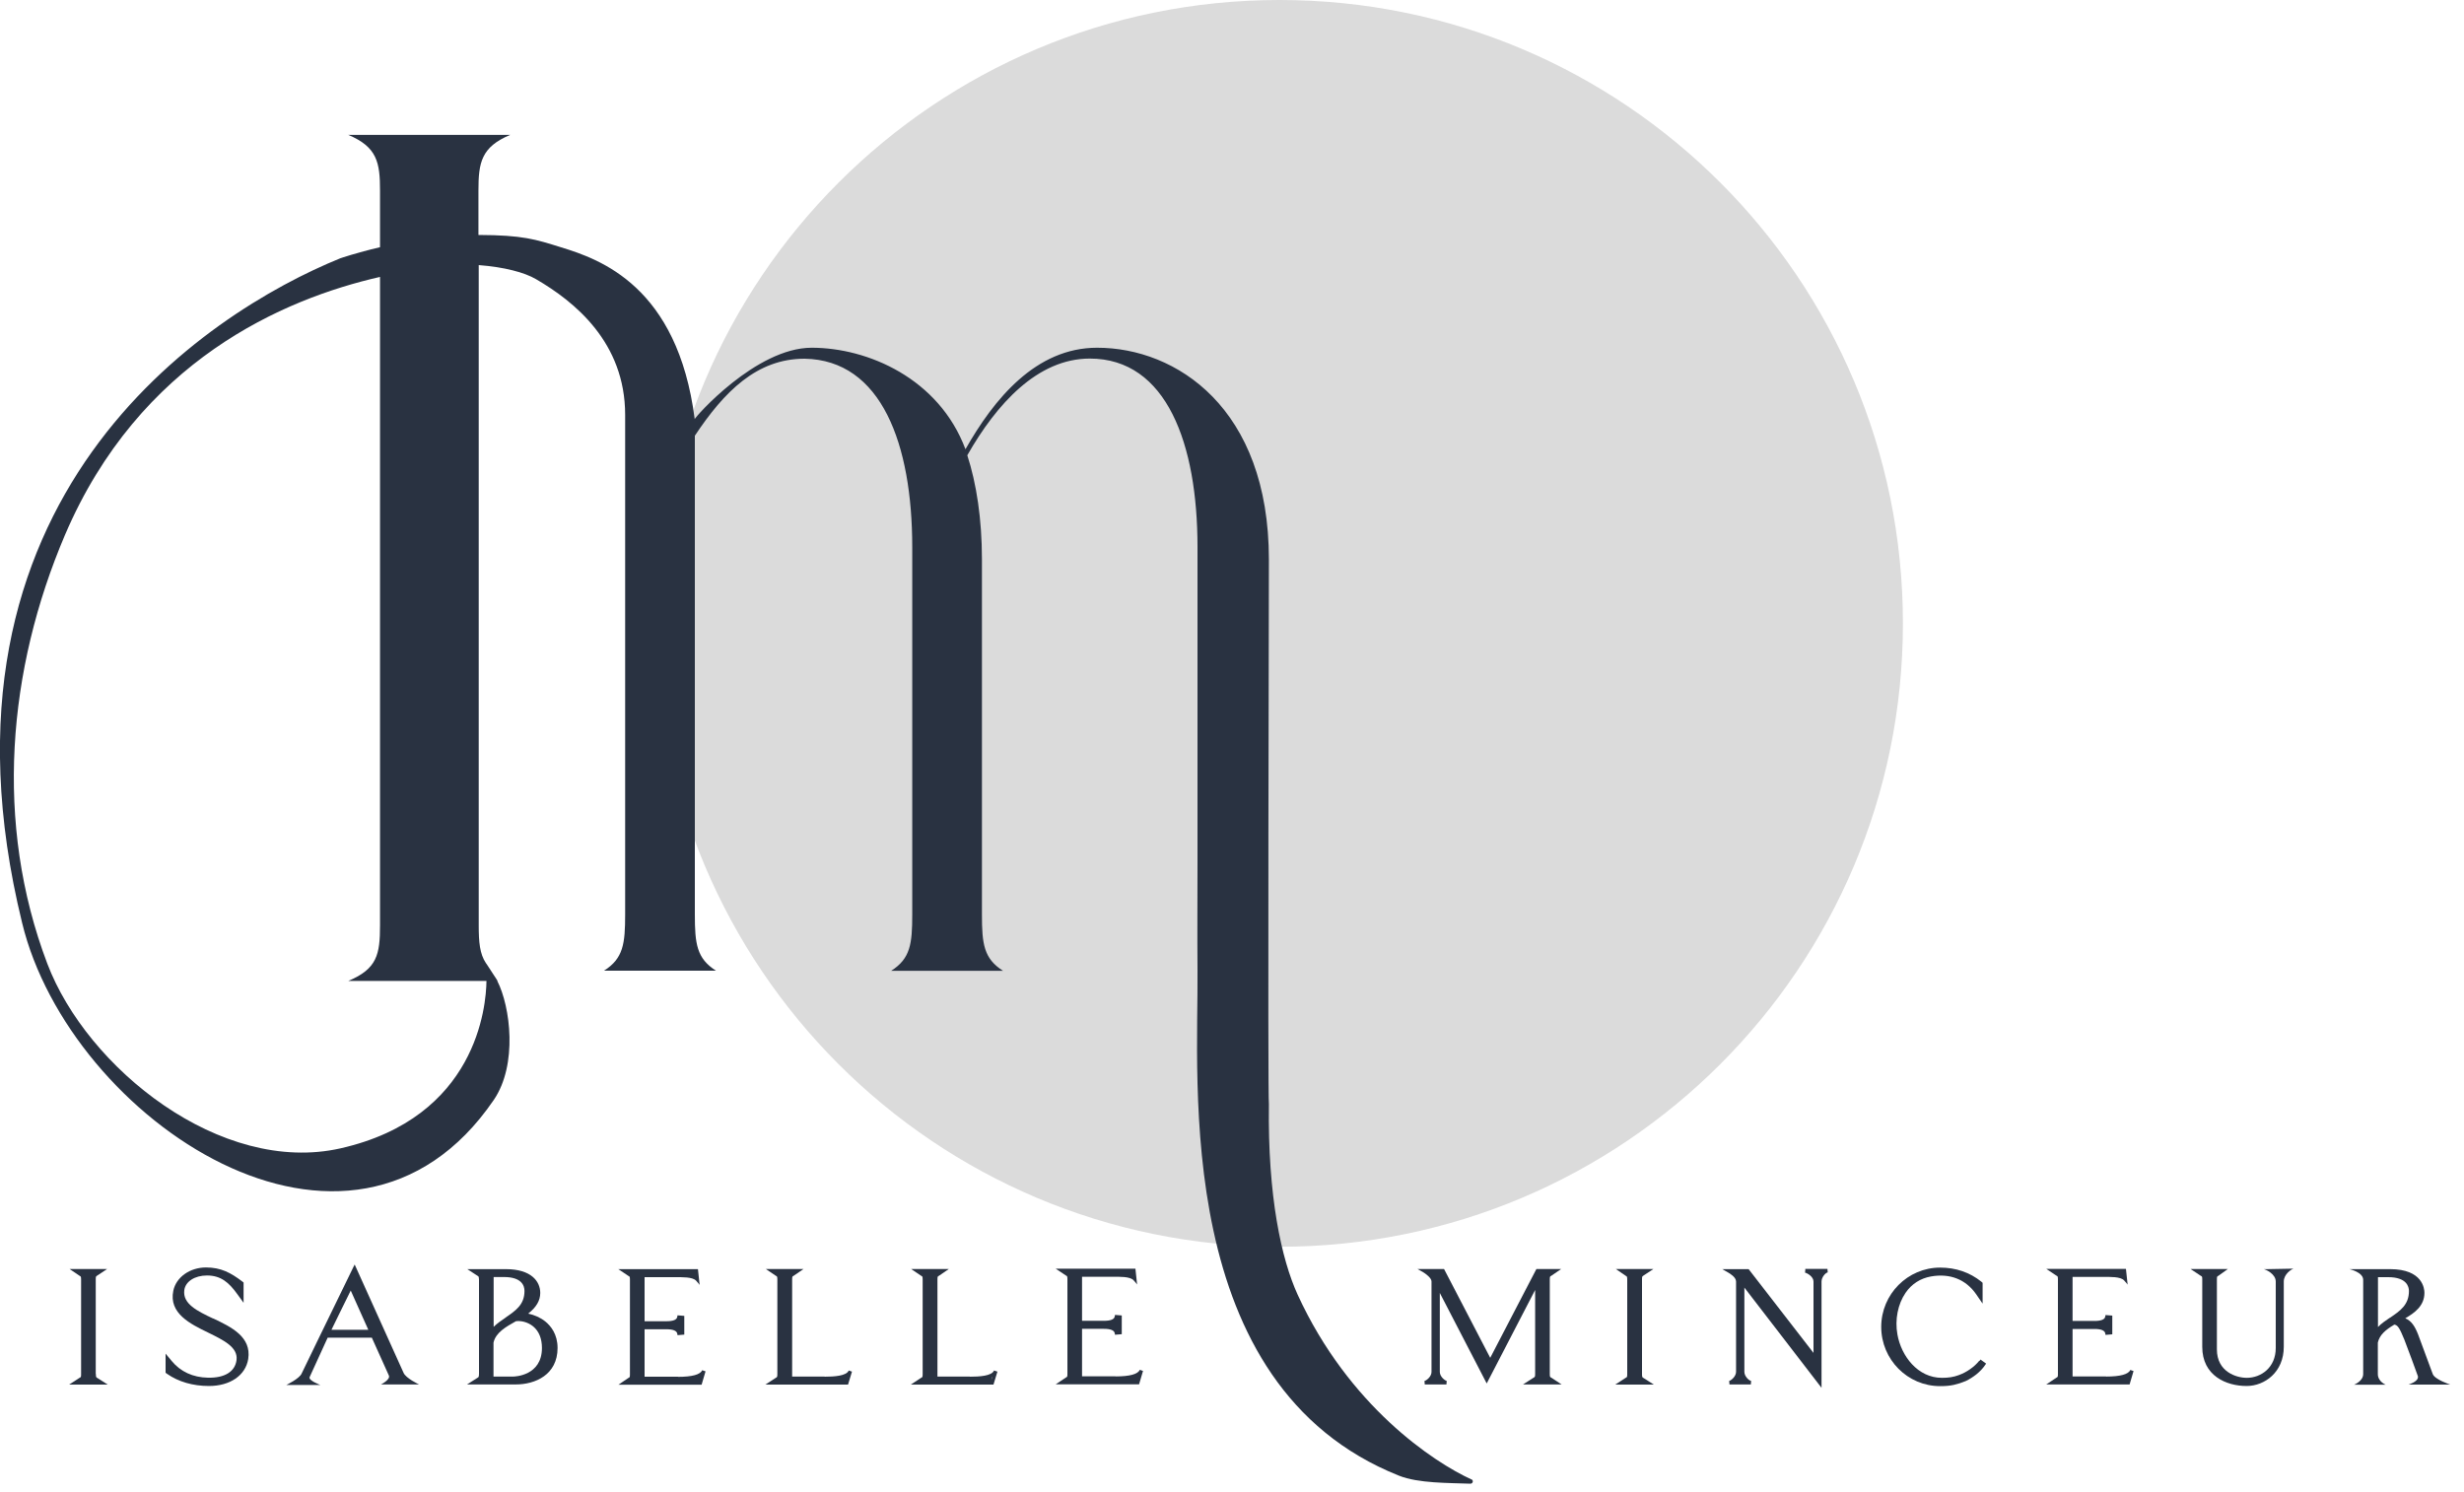 <svg xmlns="http://www.w3.org/2000/svg" width="175" height="106" viewBox="0 0 175 106" fill="none"><path d="M135.15 44.28C135.15 68.73 115.33 88.56 90.87 88.56C66.41 88.56 46.59 68.74 46.59 44.28C46.59 19.82 66.42 0 90.87 0C115.32 0 135.15 19.82 135.15 44.28Z" fill="#DBDBDB"></path><path d="M104.51 105.09C101.8 103.85 95.79 99.86 92.17 91.98C91.01 89.45 90.03 84.99 90.12 78.42C90.03 78.33 90.12 39.74 90.12 39.74C90.12 28.96 83.52 24.7 77.92 24.7C73.56 24.7 70.59 28.35 68.57 31.91C66.68 26.87 61.62 24.7 57.65 24.7C53.68 24.7 49.34 29.66 49.34 29.77C48.13 20.31 42.59 18.41 39.86 17.57C38.03 17 37.14 16.7 33.98 16.69V13.53C33.98 11.55 34.18 10.44 36.24 9.58H24.73C26.79 10.44 26.99 11.55 26.99 13.53V17.56C25.28 17.96 24.16 18.35 24.16 18.35C14.69 22.2 -5.82 35.37 1.57 65.55C4.94 79.51 24.91 93.01 35.07 78.13C36.78 75.62 36.25 71.5 35.32 69.68H35.34C35.34 69.68 35.29 69.6 35.21 69.47C35.17 69.4 35.13 69.34 35.09 69.29C34.84 68.91 34.51 68.39 34.51 68.41C34.07 67.75 34 66.91 34 65.74V18.83C35.82 18.97 37.25 19.35 38.07 19.83C40.8 21.42 44.4 24.31 44.4 29.47V64.95C44.4 67.04 44.27 68.08 42.9 68.95H50.85C49.48 68.08 49.35 67.04 49.35 64.95V30.95C51.43 27.82 53.75 25.48 57.14 25.48C62.61 25.57 64.79 31.56 64.79 38.86V64.96C64.79 67.05 64.66 68.09 63.29 68.96H71.24C69.87 68.09 69.74 67.05 69.74 64.96V39.73C69.74 36.86 69.35 34.34 68.7 32.34C70.78 28.69 73.69 25.47 77.4 25.47C82.87 25.47 85.05 31.55 85.05 38.85V61.28C85.05 63.8 85.03 66.36 85.05 68.93C85.13 76.85 83.23 98.39 99.36 104.82C100.73 105.37 102.9 105.33 104.43 105.39C104.61 105.39 104.67 105.16 104.51 105.08M34.55 69.68C34.53 71.45 33.87 79.38 24.18 81.57C15.69 83.49 6.18 75.88 3.36 68.45C-0.43 58.46 0.55 47.54 4.61 38.01C9.9 25.62 20.15 21.23 26.99 19.67C26.99 20.04 26.99 65.73 26.99 65.73C26.99 67.79 26.79 68.82 24.73 69.68H34.55Z" fill="#293241"></path><path d="M15.14 93.66C14.02 93.13 12.96 92.62 13.09 91.64C13.17 91.03 13.83 90.6 14.7 90.6C15.69 90.6 16.26 91.1 16.85 91.92L17.3 92.54V91.1L17.2 91.02C16.38 90.4 15.69 90.03 14.63 90.03C13.49 90.03 12.51 90.72 12.31 91.68C11.97 93.29 13.53 94.05 14.77 94.65C15.87 95.19 16.91 95.69 16.8 96.6C16.7 97.43 15.96 97.89 14.76 97.86C13.7 97.84 12.82 97.43 12.2 96.68L11.76 96.15V97.51L11.87 97.59C12.67 98.15 13.7 98.45 14.84 98.45C16.34 98.45 17.44 97.7 17.63 96.53C17.87 94.95 16.42 94.26 15.14 93.65" fill="#293241"></path><path d="M28.66 97.51L25.19 89.82L25.07 90.06C23.26 93.76 21.43 97.55 21.43 97.55C21.29 97.92 20.33 98.38 20.33 98.38H22.76C22.76 98.38 21.89 98.06 21.99 97.82C22.88 95.87 23.18 95.21 23.27 95.02H26.41L27.62 97.71C27.74 98 27.06 98.34 27.06 98.34H29.76C29.76 98.34 28.82 97.9 28.66 97.51ZM23.54 94.46C23.67 94.2 23.92 93.68 24.18 93.15C24.57 92.35 24.79 91.91 24.91 91.67L26.16 94.46H23.54Z" fill="#293241"></path><path d="M38.72 93.86C38.38 93.59 37.95 93.4 37.51 93.31C38.09 92.86 38.37 92.38 38.37 91.84C38.37 91.02 37.73 90.15 35.93 90.15H33.19L33.91 90.62C33.99 90.66 34.01 90.67 34.02 90.9V97.58C34.01 97.82 34 97.82 33.91 97.87L33.17 98.34H36.64C38 98.34 39.6 97.66 39.6 95.75C39.6 94.77 39.12 94.18 38.72 93.86ZM35.9 93.6C35.61 93.8 35.31 94 35.06 94.25V90.71H35.79C37.06 90.71 37.25 91.33 37.25 91.7C37.25 92.68 36.62 93.1 35.89 93.6M36.64 93.85C36.96 93.8 37.47 93.89 37.87 94.22C38.28 94.56 38.49 95.09 38.49 95.75C38.49 97.74 36.53 97.78 36.45 97.78H35.05V95.37C35.21 94.65 35.93 94.25 36.64 93.85Z" fill="#293241"></path><path d="M68.89 97.78H66.58V90.9C66.58 90.67 66.6 90.66 66.69 90.62L67.39 90.14H64.71L65.42 90.62C65.51 90.66 65.53 90.67 65.53 90.9V97.59C65.53 97.82 65.51 97.83 65.42 97.87L64.69 98.35H70.56L70.84 97.43L70.6 97.35C70.44 97.74 69.55 97.79 68.89 97.79M70.25 97.96L70.22 97.91L70.24 97.97L70.25 97.96ZM70.41 98L70.45 97.82C70.45 97.82 70.46 97.82 70.47 97.82L70.41 98.01V98Z" fill="#293241"></path><path d="M58.57 97.78H56.26V90.9C56.26 90.67 56.28 90.66 56.37 90.62L57.07 90.14H54.39L55.1 90.62C55.19 90.66 55.21 90.67 55.21 90.9V97.59C55.21 97.82 55.19 97.82 55.1 97.87L54.36 98.35H60.23L60.51 97.43L60.28 97.35C60.12 97.74 59.22 97.79 58.57 97.79" fill="#293241"></path><path d="M110.07 97.59V90.9C110.07 90.67 110.09 90.66 110.18 90.62L110.88 90.14H109.12L105.84 96.45L102.56 90.14H100.67L101.08 90.37C101.23 90.46 101.67 90.77 101.67 91.02V97.45C101.67 97.79 101.3 98.07 101.17 98.09L101.19 98.34H101.53H102.73L102.75 98.09C102.61 98.06 102.26 97.78 102.26 97.45V91.84L105.59 98.27L109.03 91.63V97.58C109.03 97.81 109.01 97.81 108.92 97.86L108.17 98.34H110.91L110.18 97.86C110.09 97.82 110.07 97.81 110.07 97.58" fill="#293241"></path><path d="M116.62 97.59V90.9C116.62 90.67 116.63 90.67 116.72 90.61L117.43 90.14H114.76L115.46 90.62C115.55 90.67 115.57 90.67 115.57 90.9V97.59C115.57 97.82 115.56 97.82 115.46 97.87L114.72 98.35H117.46L116.74 97.89C116.64 97.84 116.62 97.82 116.62 97.6" fill="#293241"></path><path d="M6.8 97.59V90.9C6.8 90.67 6.81 90.67 6.9 90.61L7.61 90.14H4.94L5.65 90.62C5.74 90.67 5.76 90.67 5.76 90.9V97.59C5.76 97.82 5.75 97.82 5.65 97.87L4.91 98.35H7.65L6.93 97.89C6.83 97.84 6.81 97.82 6.81 97.6" fill="#293241"></path><path d="M128.22 90.15L128.2 90.4C128.36 90.43 128.81 90.69 128.8 91.04V96.1L124.27 90.25L124.19 90.15H122.32L122.72 90.38C122.86 90.46 123.3 90.72 123.3 91.03V97.44C123.3 97.78 122.93 98.07 122.81 98.09L122.83 98.34H123.17H124.35L124.37 98.09C124.23 98.07 123.89 97.78 123.89 97.44V91.46L129.37 98.58V91.03C129.37 90.72 129.65 90.41 129.81 90.38L129.79 90.13H128.21L128.22 90.15Z" fill="#293241"></path><path d="M140.57 96.66C140.4 96.87 140.19 97.07 139.93 97.25C139.68 97.43 139.41 97.57 139.11 97.68C138.73 97.82 138.38 97.87 137.92 97.87C136.2 97.87 135.03 96.32 134.76 94.79C134.57 93.74 134.79 92.63 135.34 91.83C135.77 91.2 136.4 90.8 137.14 90.67C138.49 90.43 139.62 90.88 140.35 91.93L140.81 92.6V91.12L140.72 91.04C139.9 90.38 138.91 90.04 137.79 90.04C135.49 90.04 133.61 91.93 133.61 94.25C133.61 96.57 135.48 98.46 137.79 98.46C138.24 98.46 138.47 98.43 138.77 98.37C139.04 98.31 139.32 98.22 139.61 98.1C139.88 97.97 140.13 97.81 140.36 97.63C140.62 97.42 140.83 97.2 140.99 96.96L141.06 96.86L140.66 96.57L140.59 96.67L140.57 96.66Z" fill="#293241"></path><path d="M161.05 90.15H160.77C160.92 90.17 161.63 90.49 161.63 91.03V95.75C161.63 97.14 160.59 97.87 159.57 97.87C158.84 97.87 157.45 97.45 157.45 95.85V90.9C157.45 90.67 157.46 90.67 157.56 90.62L158.23 90.14H155.58L156.3 90.62C156.4 90.67 156.41 90.67 156.41 90.9V95.67C156.41 97.72 158.11 98.45 159.56 98.45C160.84 98.45 162.2 97.47 162.2 95.67V91.03C162.2 90.49 162.77 90.14 162.89 90.12H162.6L161.03 90.15H161.05Z" fill="#293241"></path><path d="M171.06 98.35H174.02C174.02 98.35 172.92 97.99 172.78 97.6C172.78 97.59 171.92 95.29 171.74 94.79C171.52 94.23 171.28 93.83 170.83 93.64C171.49 93.26 172.19 92.76 172.19 91.83C172.19 91.55 172.07 90.15 169.76 90.15H166.86C166.86 90.15 167.84 90.36 167.84 90.91V97.6C167.84 98.11 167.19 98.36 167.19 98.36H169.44C169.44 98.36 168.88 98.14 168.88 97.6V95.37C169 94.82 169.43 94.46 170.05 94.09C170.29 94.12 170.42 94.32 170.76 95.15C170.99 95.73 171.6 97.4 171.72 97.74C171.74 97.78 171.73 97.81 171.73 97.82C171.73 98.15 171.06 98.35 171.06 98.35ZM169.72 93.61C169.43 93.81 169.13 94.01 168.89 94.26V90.72H169.62C170.94 90.72 171.09 91.41 171.09 91.7C171.09 92.69 170.46 93.12 169.73 93.61" fill="#293241"></path><path d="M149.58 97.77H147.2V94.4H148.75C149.223 94.4 149.48 94.503 149.52 94.71L149.54 94.82L150.02 94.78V93.45L149.54 93.41L149.52 93.52C149.487 93.727 149.23 93.83 148.75 93.83H147.2V90.7H149.32C149.89 90.7 150.59 90.68 150.85 90.94C150.97 91.06 151.11 91.25 151.11 91.25L150.99 90.13H145.33L146.05 90.61C146.14 90.65 146.16 90.66 146.16 90.89V97.58C146.16 97.81 146.15 97.81 146.05 97.86L145.33 98.34H151.25L151.53 97.39L151.3 97.31C151.17 97.62 150.59 97.78 149.58 97.78" fill="#293241"></path><path d="M79.231 97.76H76.85V94.39H78.4C78.874 94.39 79.13 94.493 79.171 94.7L79.191 94.81L79.671 94.77V93.44L79.191 93.4L79.171 93.51C79.137 93.717 78.88 93.82 78.4 93.82H76.85V90.69H78.971C79.54 90.69 80.24 90.67 80.501 90.93C80.621 91.05 80.76 91.24 80.76 91.24L80.641 90.12H74.981L75.701 90.6C75.79 90.64 75.811 90.65 75.811 90.88V97.57C75.811 97.8 75.8 97.8 75.701 97.85L74.981 98.33H80.9L81.18 97.38L80.951 97.3C80.82 97.61 80.24 97.77 79.231 97.77" fill="#293241"></path><path d="M48.16 97.79H45.78V94.42H47.33C47.803 94.42 48.06 94.524 48.1 94.73L48.12 94.84L48.6 94.8V93.47L48.12 93.43L48.1 93.54C48.067 93.747 47.81 93.85 47.33 93.85H45.78V90.72H47.9C48.47 90.72 49.17 90.7 49.43 90.96C49.55 91.08 49.69 91.27 49.69 91.27L49.57 90.15H43.91L44.63 90.63C44.72 90.67 44.74 90.68 44.74 90.91V97.6C44.74 97.83 44.73 97.83 44.63 97.88L43.92 98.36H49.83L50.11 97.41L49.87 97.33C49.74 97.64 49.16 97.8 48.15 97.8" fill="#293241"></path></svg>